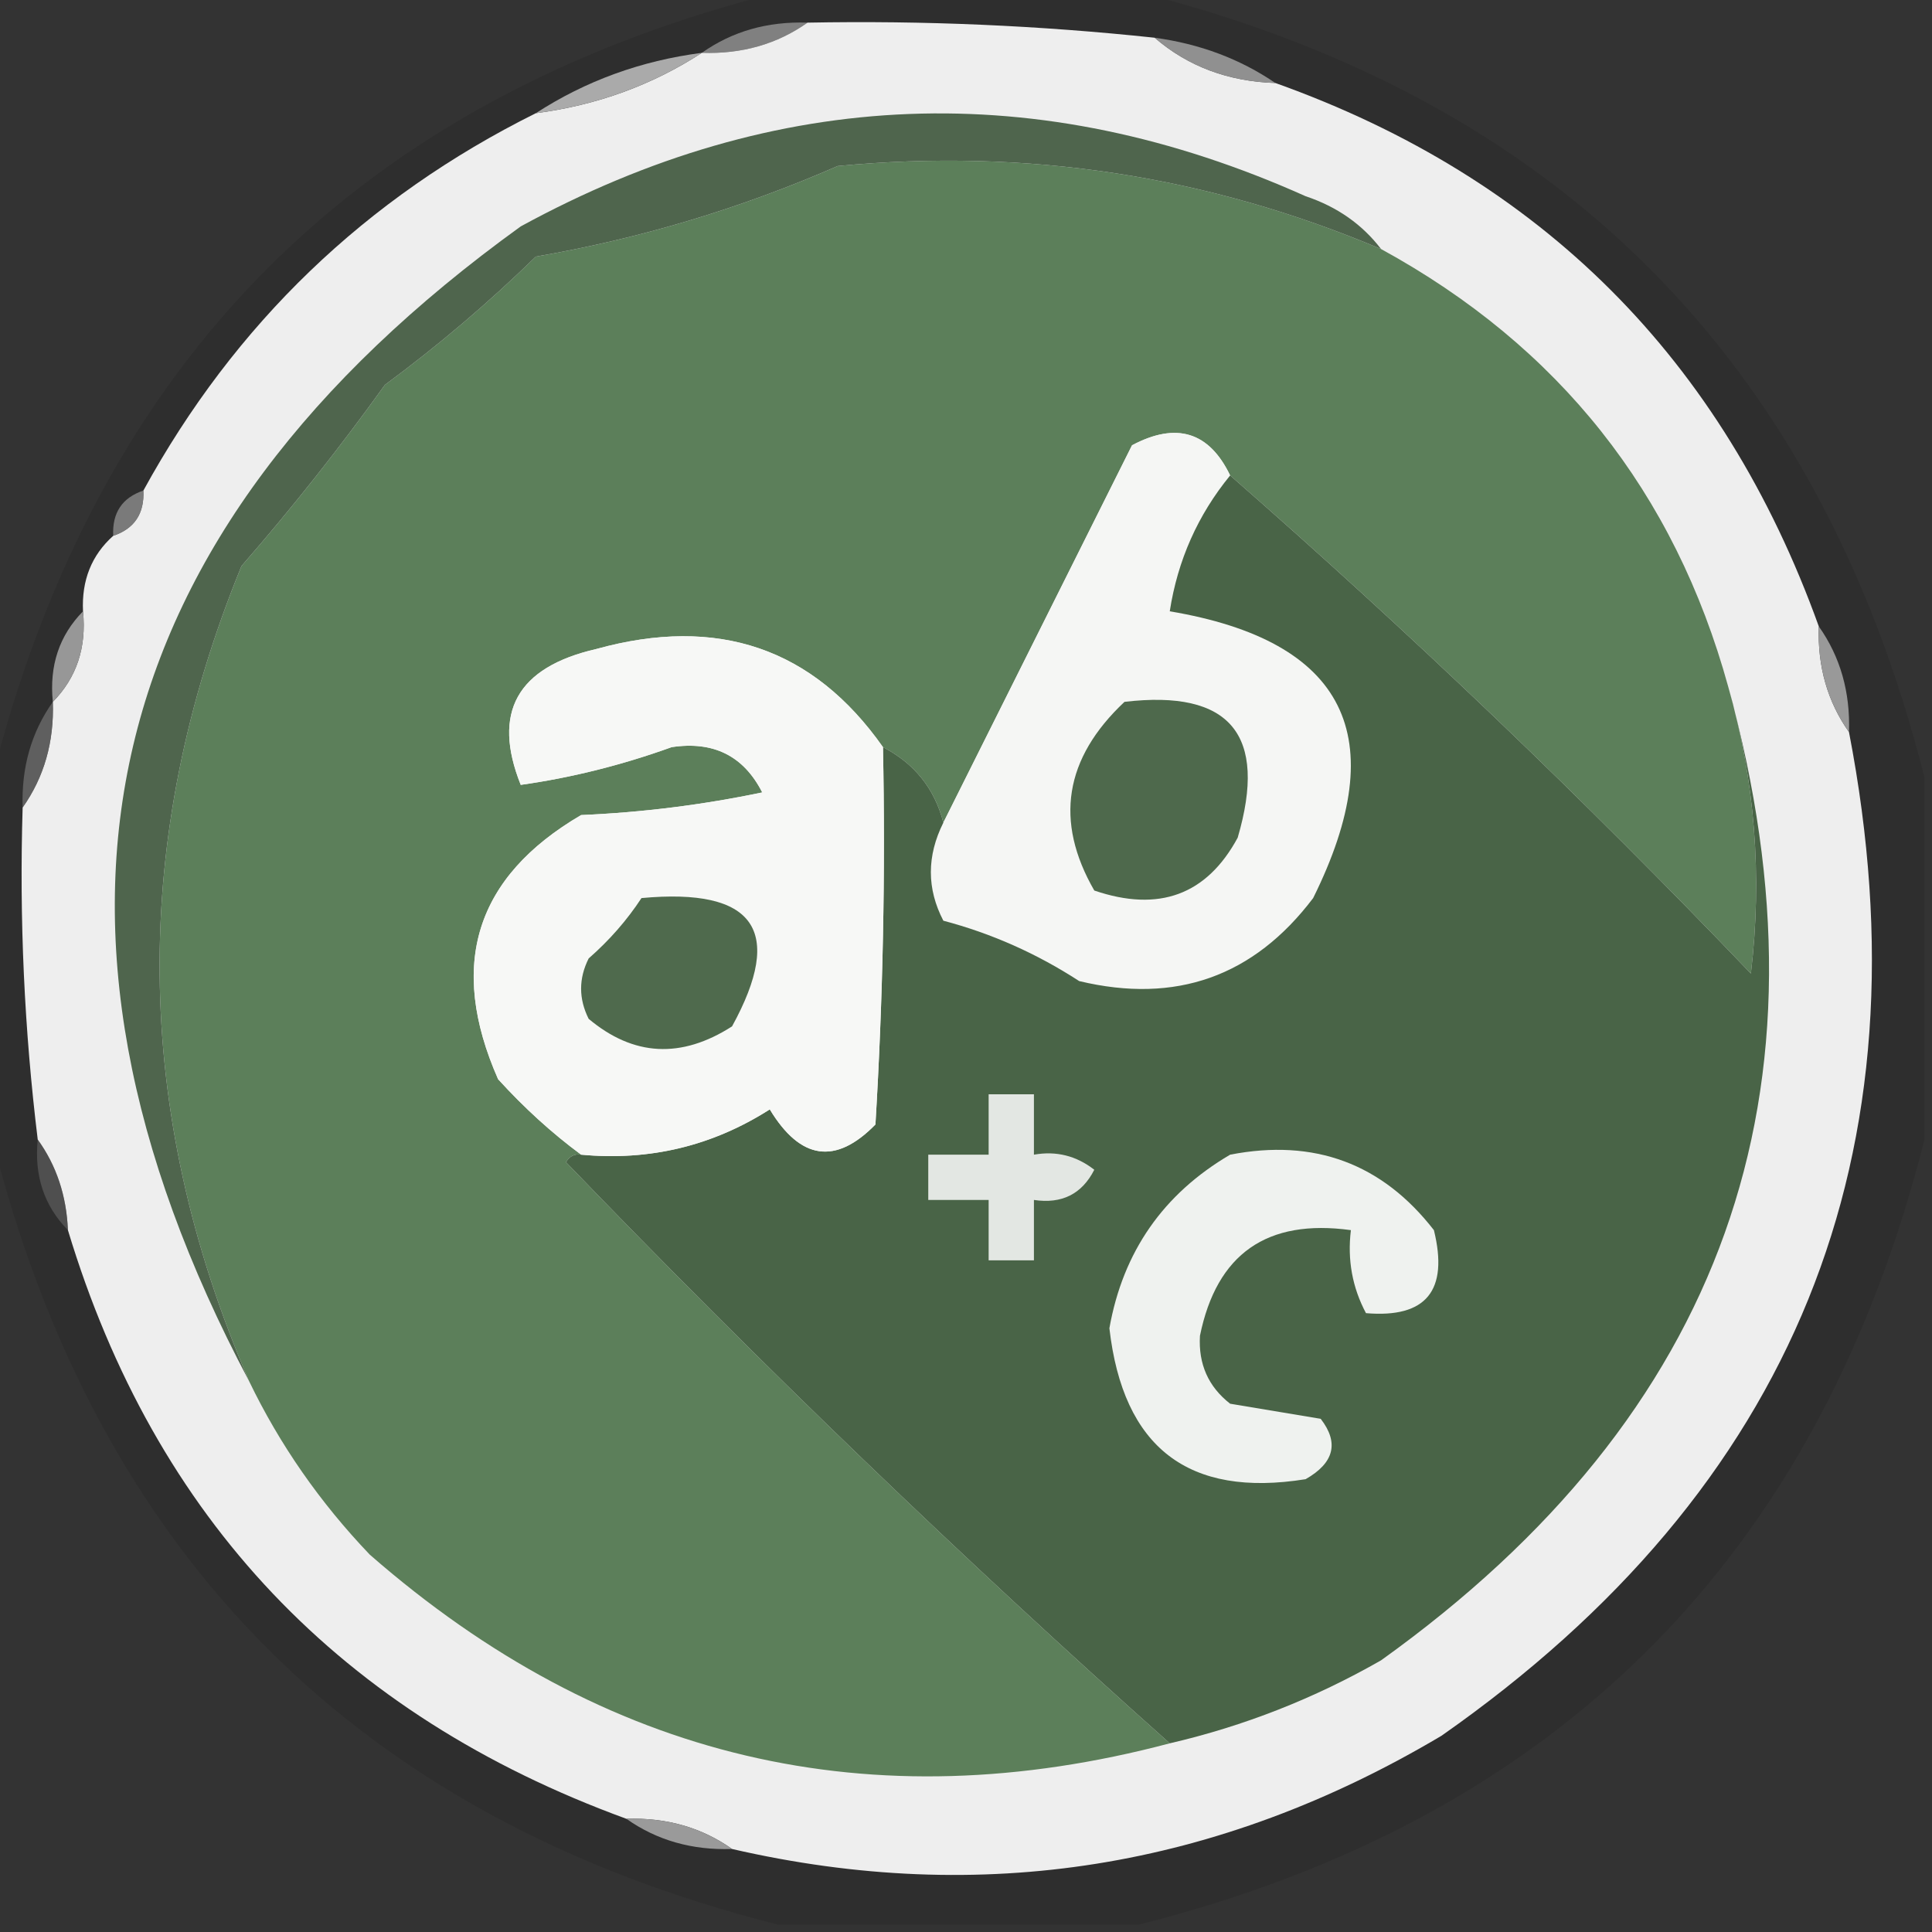 <?xml version="1.0" encoding="UTF-8"?>
<!DOCTYPE svg PUBLIC "-//W3C//DTD SVG 1.1//EN" "http://www.w3.org/Graphics/SVG/1.1/DTD/svg11.dtd">
<svg xmlns="http://www.w3.org/2000/svg" version="1.1" width="128px" height="128px" style="shape-rendering:geometricPrecision; text-rendering:geometricPrecision; image-rendering:optimizeQuality; fill-rule:evenodd; clip-rule:evenodd" xmlns:xlink="http://www.w3.org/1999/xlink">
<rect width="100%" height="100%" fill="#333333" stroke="none"/>
<g><path style="opacity:0.116" fill="#0d0d0d" d="M 51.5,-0.5 C 59.5,-0.5 67.5,-0.5 75.5,-0.5C 103.167,6.5 120.5,23.833 127.5,51.5C 127.5,59.5 127.5,67.5 127.5,75.5C 120.5,103.167 103.167,120.5 75.5,127.5C 67.5,127.5 59.5,127.5 51.5,127.5C 23.833,120.5 6.5,103.167 -0.5,75.5C -0.5,67.5 -0.5,59.5 -0.5,51.5C 6.5,23.833 23.833,6.5 51.5,-0.5 Z"/></g>
<g><path style="opacity:0.906" fill="#898989" d="M 53.5,1.5 C 51.486,2.924 49.152,3.59 46.5,3.5C 48.514,2.076 50.848,1.41 53.5,1.5 Z"/></g>
<g><path style="opacity:1" fill="#eeeeee" d="M 53.5,1.5 C 61.196,1.354 68.862,1.687 76.5,2.5C 78.698,4.397 81.364,5.397 84.5,5.5C 102.132,11.798 114.132,23.798 120.5,41.5C 120.41,44.152 121.076,46.486 122.5,48.5C 127.901,76.453 118.901,98.62 95.5,115C 80.689,123.803 65.022,126.303 48.5,122.5C 46.486,121.076 44.152,120.41 41.5,120.5C 22.6,113.603 10.267,100.603 4.5,81.5C 4.405,79.214 3.738,77.214 2.5,75.5C 1.608,68.209 1.274,60.876 1.5,53.5C 2.924,51.486 3.59,49.152 3.5,46.5C 5.074,44.898 5.741,42.898 5.5,40.5C 5.402,38.447 6.069,36.78 7.5,35.5C 8.906,35.027 9.573,34.027 9.5,32.5C 15.553,21.447 24.22,13.113 35.5,7.5C 39.533,6.975 43.2,5.642 46.5,3.5C 49.152,3.59 51.486,2.924 53.5,1.5 Z"/></g>
<g><path style="opacity:0.875" fill="#9e9e9e" d="M 76.5,2.5 C 79.486,2.903 82.152,3.903 84.5,5.5C 81.364,5.397 78.698,4.397 76.5,2.5 Z"/></g>
<g><path style="opacity:0.988" fill="#ababab" d="M 46.5,3.5 C 43.2,5.642 39.533,6.975 35.5,7.5C 38.8,5.358 42.467,4.025 46.5,3.5 Z"/></g>
<g><path style="opacity:1" fill="#5c7f5a" d="M 91.5,16.5 C 103.281,22.943 110.948,32.61 114.5,45.5C 116.268,51.717 116.768,58.05 116,64.5C 104.914,52.91 93.413,41.91 81.5,31.5C 80.108,28.607 77.941,27.94 75,29.5C 70.787,37.925 66.621,46.258 62.5,54.5C 61.92,52.251 60.587,50.585 58.5,49.5C 53.884,42.935 47.55,40.769 39.5,43C 34.253,44.206 32.586,47.206 34.5,52C 37.855,51.527 41.188,50.694 44.5,49.5C 47.271,49.082 49.271,50.082 50.5,52.5C 46.541,53.327 42.541,53.827 38.5,54C 31.495,58.098 29.662,63.931 33,71.5C 34.73,73.402 36.563,75.069 38.5,76.5C 38.062,76.435 37.728,76.601 37.5,77C 50.419,90.422 63.753,103.256 77.5,115.5C 57.701,120.741 40.034,116.574 24.5,103C 21.198,99.544 18.531,95.711 16.5,91.5C 8.77,73.583 8.603,55.583 16,37.5C 19.365,33.638 22.532,29.637 25.5,25.5C 29.019,22.904 32.352,20.071 35.5,17C 42.405,15.81 49.072,13.81 55.5,11C 68.002,9.802 80.002,11.635 91.5,16.5 Z"/></g>
<g><path style="opacity:1" fill="#f5f6f4" d="M 81.5,31.5 C 79.356,34.122 78.023,37.122 77.5,40.5C 89.147,42.461 92.314,48.794 87,59.5C 83.065,64.701 77.899,66.534 71.5,65C 68.689,63.175 65.689,61.842 62.5,61C 61.395,58.88 61.395,56.713 62.5,54.5C 66.621,46.258 70.787,37.925 75,29.5C 77.941,27.94 80.108,28.607 81.5,31.5 Z"/></g>
<g><path style="opacity:1" fill="#496447" d="M 81.5,31.5 C 93.413,41.91 104.914,52.91 116,64.5C 116.768,58.05 116.268,51.717 114.5,45.5C 121.86,72.249 114.193,93.749 91.5,110C 87.086,112.526 82.419,114.359 77.5,115.5C 63.753,103.256 50.419,90.422 37.5,77C 37.728,76.601 38.062,76.435 38.5,76.5C 43.032,76.926 47.199,75.926 51,73.5C 53.034,76.859 55.368,77.192 58,74.5C 58.5,66.173 58.666,57.84 58.5,49.5C 60.587,50.585 61.92,52.251 62.5,54.5C 61.395,56.713 61.395,58.88 62.5,61C 65.689,61.842 68.689,63.175 71.5,65C 77.899,66.534 83.065,64.701 87,59.5C 92.314,48.794 89.147,42.461 77.5,40.5C 78.023,37.122 79.356,34.122 81.5,31.5 Z"/></g>
<g><path style="opacity:1" fill="#4f654d" d="M 91.5,16.5 C 80.002,11.635 68.002,9.802 55.5,11C 49.072,13.81 42.405,15.81 35.5,17C 32.352,20.071 29.019,22.904 25.5,25.5C 22.532,29.637 19.365,33.638 16,37.5C 8.603,55.583 8.77,73.583 16.5,91.5C 0.26,60.882 6.26,35.382 34.5,15C 51.467,5.736 68.8,5.07 86.5,13C 88.584,13.697 90.251,14.864 91.5,16.5 Z"/></g>
<g><path style="opacity:0.769" fill="#909090" d="M 9.5,32.5 C 9.573,34.027 8.906,35.027 7.5,35.5C 7.427,33.973 8.094,32.973 9.5,32.5 Z"/></g>
<g><path style="opacity:1" fill="#f7f8f6" d="M 58.5,49.5 C 58.666,57.84 58.5,66.173 58,74.5C 55.368,77.192 53.034,76.859 51,73.5C 47.199,75.926 43.032,76.926 38.5,76.5C 36.563,75.069 34.73,73.402 33,71.5C 29.662,63.931 31.495,58.098 38.5,54C 42.541,53.827 46.541,53.327 50.5,52.5C 49.271,50.082 47.271,49.082 44.5,49.5C 41.188,50.694 37.855,51.527 34.5,52C 32.586,47.206 34.253,44.206 39.5,43C 47.55,40.769 53.884,42.935 58.5,49.5 Z"/></g>
<g><path style="opacity:0.973" fill="#9c9c9c" d="M 120.5,41.5 C 121.924,43.514 122.59,45.848 122.5,48.5C 121.076,46.486 120.41,44.152 120.5,41.5 Z"/></g>
<g><path style="opacity:0.91" fill="#a1a1a1" d="M 5.5,40.5 C 5.741,42.898 5.074,44.898 3.5,46.5C 3.259,44.102 3.926,42.102 5.5,40.5 Z"/></g>
<g><path style="opacity:1" fill="#4e694c" d="M 74.5,46.5 C 81.503,45.673 84.003,48.673 82,55.5C 79.947,59.292 76.781,60.458 72.5,59C 69.853,54.407 70.52,50.24 74.5,46.5 Z"/></g>
<g><path style="opacity:0.678" fill="#777777" d="M 3.5,46.5 C 3.59,49.152 2.924,51.486 1.5,53.5C 1.41,50.848 2.076,48.514 3.5,46.5 Z"/></g>
<g><path style="opacity:1" fill="#4f6a4d" d="M 42.5,59.5 C 49.997,58.804 51.997,61.637 48.5,68C 45.135,70.157 41.968,69.991 39,67.5C 38.333,66.167 38.333,64.833 39,63.5C 40.376,62.295 41.542,60.962 42.5,59.5 Z"/></g>
<g><path style="opacity:1" fill="#e3e7e3" d="M 65.5,72.5 C 66.5,72.5 67.5,72.5 68.5,72.5C 68.5,73.833 68.5,75.167 68.5,76.5C 69.978,76.238 71.311,76.571 72.5,77.5C 71.68,79.111 70.346,79.778 68.5,79.5C 68.5,80.833 68.5,82.167 68.5,83.5C 67.5,83.5 66.5,83.5 65.5,83.5C 65.5,82.167 65.5,80.833 65.5,79.5C 64.167,79.5 62.833,79.5 61.5,79.5C 61.5,78.5 61.5,77.5 61.5,76.5C 62.833,76.5 64.167,76.5 65.5,76.5C 65.5,75.167 65.5,73.833 65.5,72.5 Z"/></g>
<g><path style="opacity:1" fill="#eff2ef" d="M 81.5,76.5 C 87.07,75.416 91.57,77.083 95,81.5C 95.987,85.506 94.487,87.339 90.5,87C 89.594,85.3 89.261,83.467 89.5,81.5C 83.941,80.734 80.607,83.067 79.5,88.5C 79.39,90.374 80.056,91.874 81.5,93C 83.5,93.333 85.5,93.667 87.5,94C 88.727,95.587 88.394,96.921 86.5,98C 78.74,99.249 74.406,95.915 73.5,88C 74.4,82.934 77.067,79.1 81.5,76.5 Z"/></g>
<g><path style="opacity:0.443" fill="#797979" d="M 2.5,75.5 C 3.738,77.214 4.405,79.214 4.5,81.5C 2.926,79.898 2.259,77.898 2.5,75.5 Z"/></g>
<g><path style="opacity:0.973" fill="#9d9d9d" d="M 41.5,120.5 C 44.152,120.41 46.486,121.076 48.5,122.5C 45.848,122.59 43.514,121.924 41.5,120.5 Z"/></g>
</svg>
